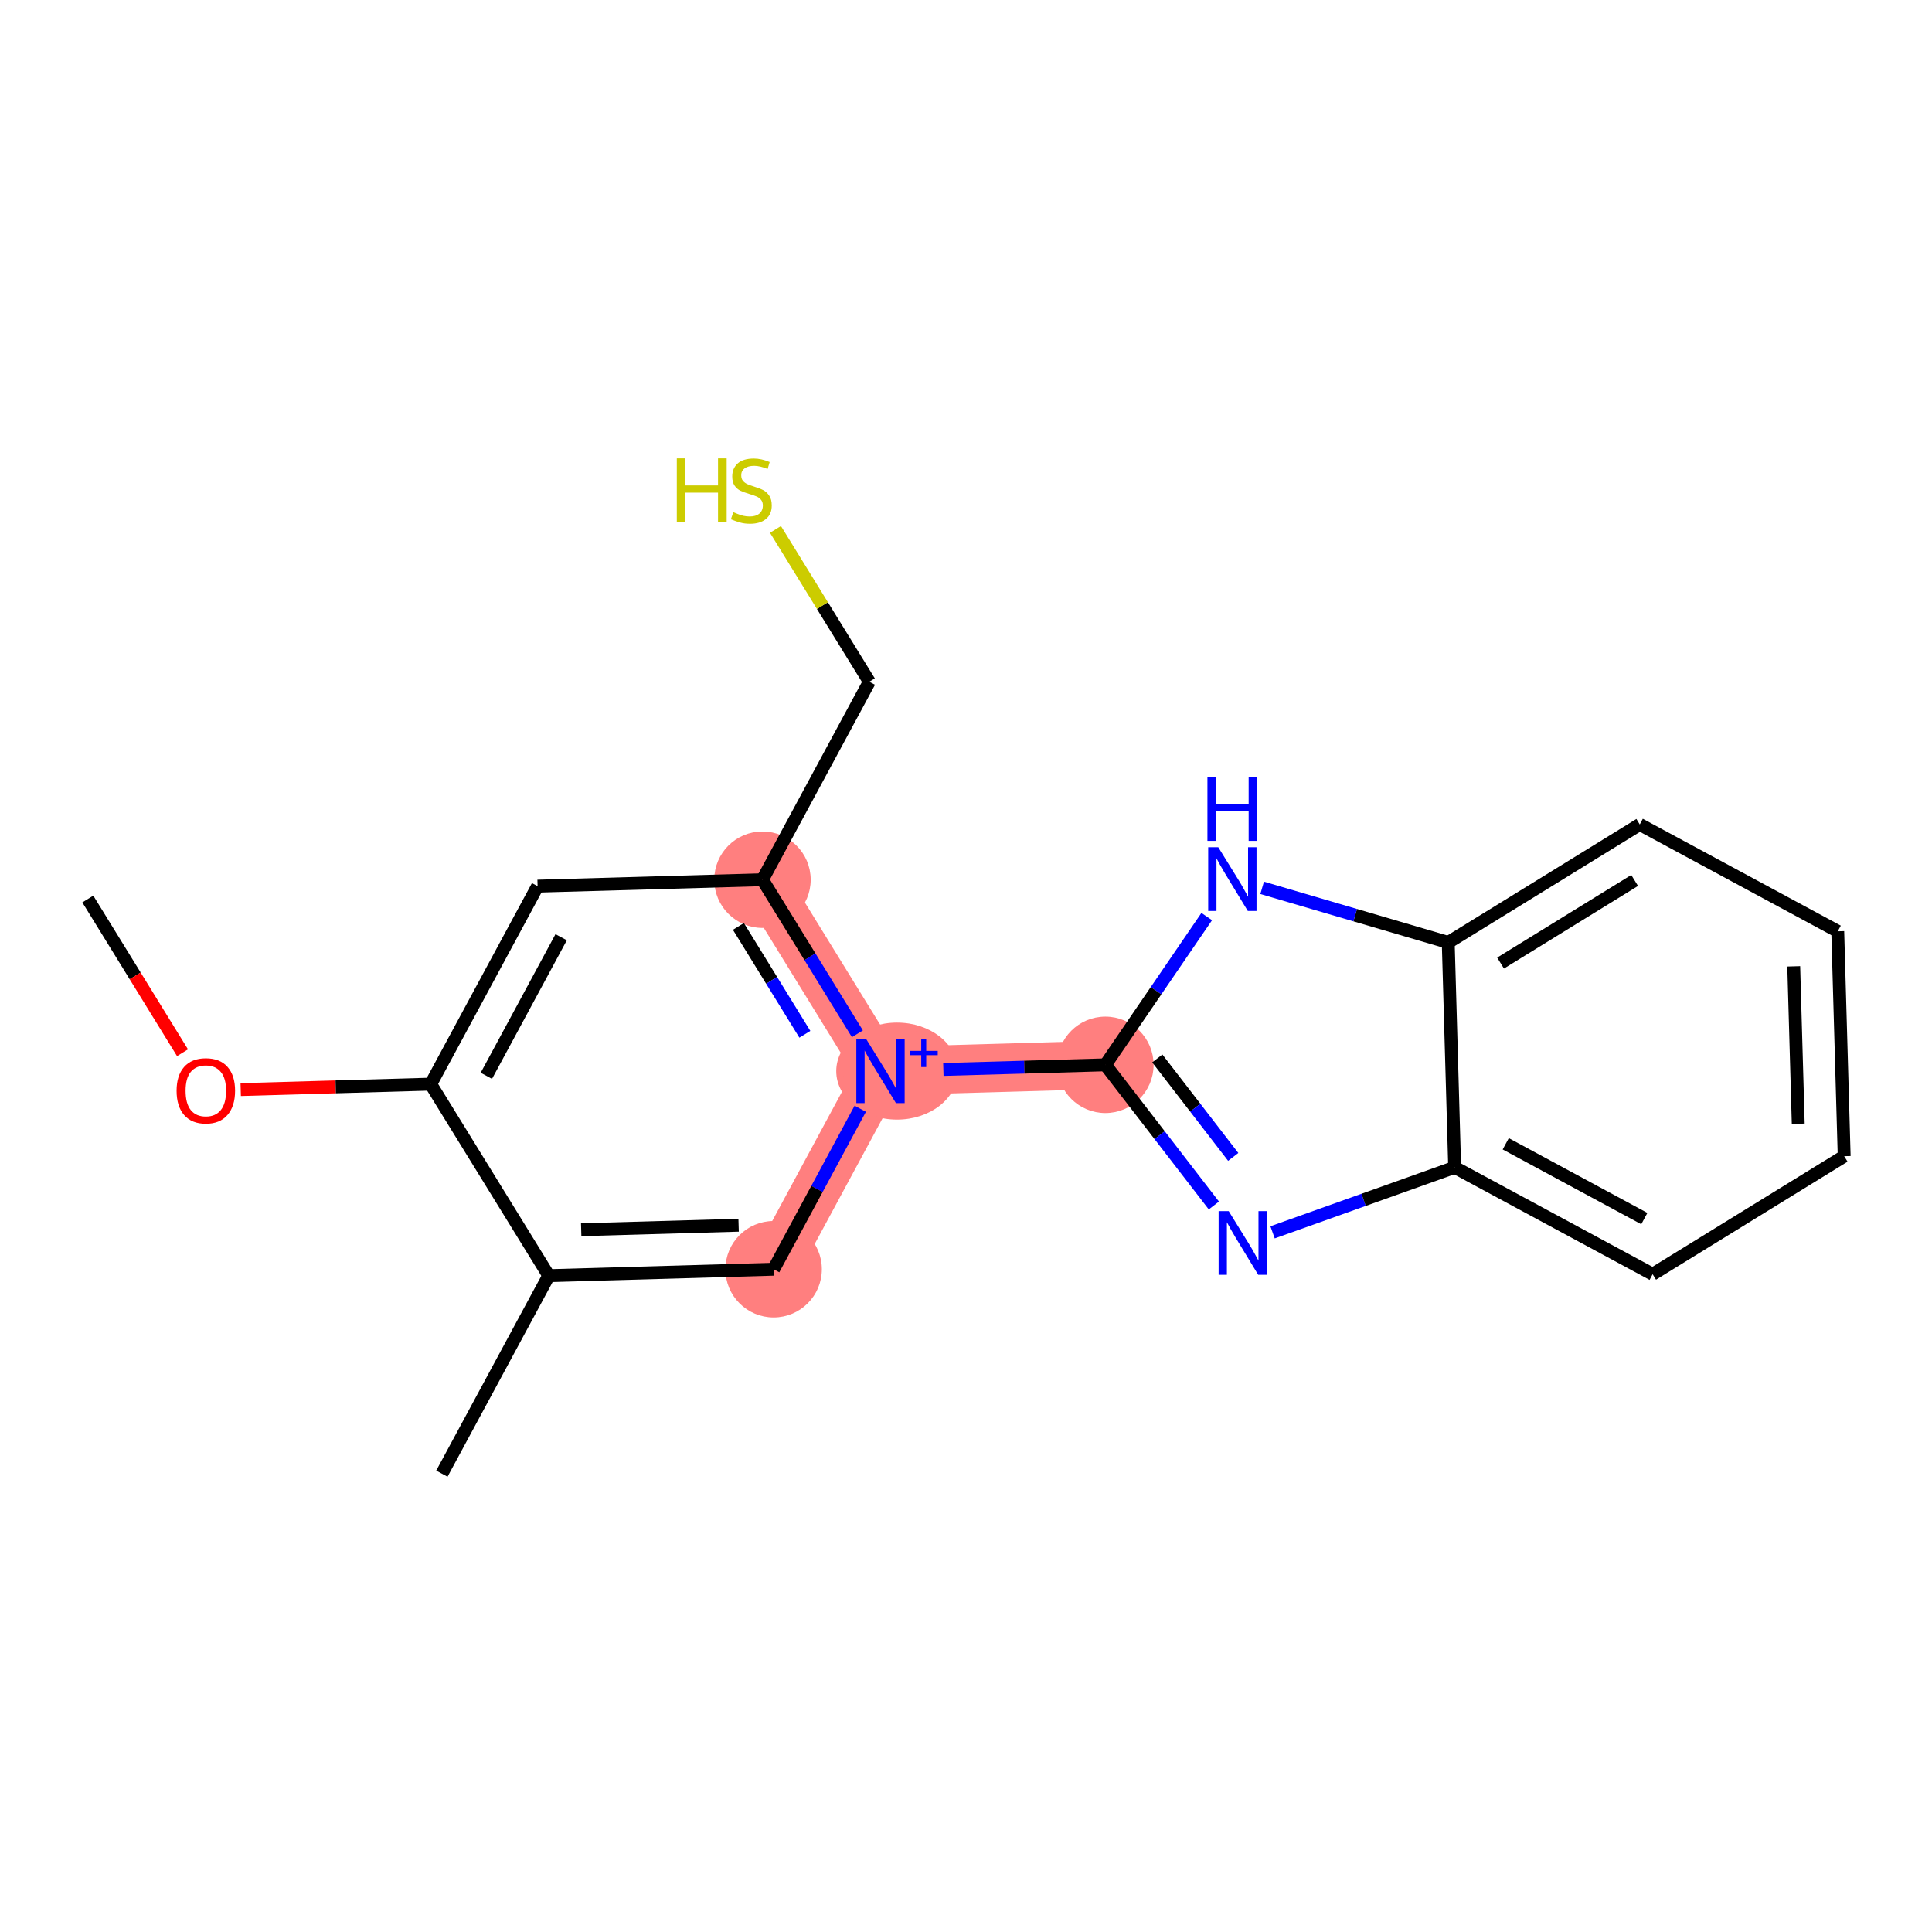 <?xml version='1.0' encoding='iso-8859-1'?>
<svg version='1.1' baseProfile='full'
              xmlns='http://www.w3.org/2000/svg'
                      xmlns:rdkit='http://www.rdkit.org/xml'
                      xmlns:xlink='http://www.w3.org/1999/xlink'
                  xml:space='preserve'
width='300px' height='300px' viewBox='0 0 300 300'>
<!-- END OF HEADER -->
<rect style='opacity:1.0;fill:#FFFFFF;stroke:none' width='300' height='300' x='0' y='0'> </rect>
<rect style='opacity:1.0;fill:#FFFFFF;stroke:none' width='300' height='300' x='0' y='0'> </rect>
<path d='M 118.397,136.603 L 136.723,166.345' style='fill:none;fill-rule:evenodd;stroke:#FF7F7F;stroke-width:7.5px;stroke-linecap:butt;stroke-linejoin:miter;stroke-opacity:1' />
<path d='M 136.723,166.345 L 171.643,165.345' style='fill:none;fill-rule:evenodd;stroke:#FF7F7F;stroke-width:7.5px;stroke-linecap:butt;stroke-linejoin:miter;stroke-opacity:1' />
<path d='M 136.723,166.345 L 120.129,197.086' style='fill:none;fill-rule:evenodd;stroke:#FF7F7F;stroke-width:7.5px;stroke-linecap:butt;stroke-linejoin:miter;stroke-opacity:1' />
<ellipse cx='118.397' cy='136.603' rx='6.987' ry='6.987'  style='fill:#FF7F7F;fill-rule:evenodd;stroke:#FF7F7F;stroke-width:1.0px;stroke-linecap:butt;stroke-linejoin:miter;stroke-opacity:1' />
<ellipse cx='139.292' cy='166.319' rx='8.939' ry='7.032'  style='fill:#FF7F7F;fill-rule:evenodd;stroke:#FF7F7F;stroke-width:1.0px;stroke-linecap:butt;stroke-linejoin:miter;stroke-opacity:1' />
<ellipse cx='171.643' cy='165.345' rx='6.987' ry='6.987'  style='fill:#FF7F7F;fill-rule:evenodd;stroke:#FF7F7F;stroke-width:1.0px;stroke-linecap:butt;stroke-linejoin:miter;stroke-opacity:1' />
<ellipse cx='120.129' cy='197.086' rx='6.987' ry='6.987'  style='fill:#FF7F7F;fill-rule:evenodd;stroke:#FF7F7F;stroke-width:1.0px;stroke-linecap:butt;stroke-linejoin:miter;stroke-opacity:1' />
<path class='bond-0 atom-0 atom-1' d='M 13.636,139.602 L 20.989,151.535' style='fill:none;fill-rule:evenodd;stroke:#000000;stroke-width:2.0px;stroke-linecap:butt;stroke-linejoin:miter;stroke-opacity:1' />
<path class='bond-0 atom-0 atom-1' d='M 20.989,151.535 L 28.342,163.468' style='fill:none;fill-rule:evenodd;stroke:#FF0000;stroke-width:2.0px;stroke-linecap:butt;stroke-linejoin:miter;stroke-opacity:1' />
<path class='bond-1 atom-1 atom-2' d='M 37.377,169.189 L 52.13,168.767' style='fill:none;fill-rule:evenodd;stroke:#FF0000;stroke-width:2.0px;stroke-linecap:butt;stroke-linejoin:miter;stroke-opacity:1' />
<path class='bond-1 atom-1 atom-2' d='M 52.13,168.767 L 66.883,168.344' style='fill:none;fill-rule:evenodd;stroke:#000000;stroke-width:2.0px;stroke-linecap:butt;stroke-linejoin:miter;stroke-opacity:1' />
<path class='bond-2 atom-2 atom-3' d='M 66.883,168.344 L 83.477,137.602' style='fill:none;fill-rule:evenodd;stroke:#000000;stroke-width:2.0px;stroke-linecap:butt;stroke-linejoin:miter;stroke-opacity:1' />
<path class='bond-2 atom-2 atom-3' d='M 75.52,167.052 L 87.136,145.533' style='fill:none;fill-rule:evenodd;stroke:#000000;stroke-width:2.0px;stroke-linecap:butt;stroke-linejoin:miter;stroke-opacity:1' />
<path class='bond-19 atom-18 atom-2' d='M 85.209,198.086 L 66.883,168.344' style='fill:none;fill-rule:evenodd;stroke:#000000;stroke-width:2.0px;stroke-linecap:butt;stroke-linejoin:miter;stroke-opacity:1' />
<path class='bond-3 atom-3 atom-4' d='M 83.477,137.602 L 118.397,136.603' style='fill:none;fill-rule:evenodd;stroke:#000000;stroke-width:2.0px;stroke-linecap:butt;stroke-linejoin:miter;stroke-opacity:1' />
<path class='bond-4 atom-4 atom-5' d='M 118.397,136.603 L 134.991,105.861' style='fill:none;fill-rule:evenodd;stroke:#000000;stroke-width:2.0px;stroke-linecap:butt;stroke-linejoin:miter;stroke-opacity:1' />
<path class='bond-6 atom-4 atom-7' d='M 118.397,136.603 L 125.767,148.564' style='fill:none;fill-rule:evenodd;stroke:#000000;stroke-width:2.0px;stroke-linecap:butt;stroke-linejoin:miter;stroke-opacity:1' />
<path class='bond-6 atom-4 atom-7' d='M 125.767,148.564 L 133.137,160.524' style='fill:none;fill-rule:evenodd;stroke:#0000FF;stroke-width:2.0px;stroke-linecap:butt;stroke-linejoin:miter;stroke-opacity:1' />
<path class='bond-6 atom-4 atom-7' d='M 114.66,143.856 L 119.819,152.229' style='fill:none;fill-rule:evenodd;stroke:#000000;stroke-width:2.0px;stroke-linecap:butt;stroke-linejoin:miter;stroke-opacity:1' />
<path class='bond-6 atom-4 atom-7' d='M 119.819,152.229 L 124.978,160.601' style='fill:none;fill-rule:evenodd;stroke:#0000FF;stroke-width:2.0px;stroke-linecap:butt;stroke-linejoin:miter;stroke-opacity:1' />
<path class='bond-5 atom-5 atom-6' d='M 134.991,105.861 L 127.703,94.033' style='fill:none;fill-rule:evenodd;stroke:#000000;stroke-width:2.0px;stroke-linecap:butt;stroke-linejoin:miter;stroke-opacity:1' />
<path class='bond-5 atom-5 atom-6' d='M 127.703,94.033 L 120.415,82.205' style='fill:none;fill-rule:evenodd;stroke:#CCCC00;stroke-width:2.0px;stroke-linecap:butt;stroke-linejoin:miter;stroke-opacity:1' />
<path class='bond-7 atom-7 atom-8' d='M 146.485,166.065 L 159.064,165.705' style='fill:none;fill-rule:evenodd;stroke:#0000FF;stroke-width:2.0px;stroke-linecap:butt;stroke-linejoin:miter;stroke-opacity:1' />
<path class='bond-7 atom-7 atom-8' d='M 159.064,165.705 L 171.643,165.345' style='fill:none;fill-rule:evenodd;stroke:#000000;stroke-width:2.0px;stroke-linecap:butt;stroke-linejoin:miter;stroke-opacity:1' />
<path class='bond-16 atom-7 atom-17' d='M 133.581,172.165 L 126.855,184.625' style='fill:none;fill-rule:evenodd;stroke:#0000FF;stroke-width:2.0px;stroke-linecap:butt;stroke-linejoin:miter;stroke-opacity:1' />
<path class='bond-16 atom-7 atom-17' d='M 126.855,184.625 L 120.129,197.086' style='fill:none;fill-rule:evenodd;stroke:#000000;stroke-width:2.0px;stroke-linecap:butt;stroke-linejoin:miter;stroke-opacity:1' />
<path class='bond-8 atom-8 atom-9' d='M 171.643,165.345 L 180.066,176.266' style='fill:none;fill-rule:evenodd;stroke:#000000;stroke-width:2.0px;stroke-linecap:butt;stroke-linejoin:miter;stroke-opacity:1' />
<path class='bond-8 atom-8 atom-9' d='M 180.066,176.266 L 188.489,187.188' style='fill:none;fill-rule:evenodd;stroke:#0000FF;stroke-width:2.0px;stroke-linecap:butt;stroke-linejoin:miter;stroke-opacity:1' />
<path class='bond-8 atom-8 atom-9' d='M 179.703,164.354 L 185.599,171.999' style='fill:none;fill-rule:evenodd;stroke:#000000;stroke-width:2.0px;stroke-linecap:butt;stroke-linejoin:miter;stroke-opacity:1' />
<path class='bond-8 atom-8 atom-9' d='M 185.599,171.999 L 191.495,179.645' style='fill:none;fill-rule:evenodd;stroke:#0000FF;stroke-width:2.0px;stroke-linecap:butt;stroke-linejoin:miter;stroke-opacity:1' />
<path class='bond-20 atom-16 atom-8' d='M 187.381,142.326 L 179.512,153.835' style='fill:none;fill-rule:evenodd;stroke:#0000FF;stroke-width:2.0px;stroke-linecap:butt;stroke-linejoin:miter;stroke-opacity:1' />
<path class='bond-20 atom-16 atom-8' d='M 179.512,153.835 L 171.643,165.345' style='fill:none;fill-rule:evenodd;stroke:#000000;stroke-width:2.0px;stroke-linecap:butt;stroke-linejoin:miter;stroke-opacity:1' />
<path class='bond-9 atom-9 atom-10' d='M 197.603,191.357 L 211.742,186.312' style='fill:none;fill-rule:evenodd;stroke:#0000FF;stroke-width:2.0px;stroke-linecap:butt;stroke-linejoin:miter;stroke-opacity:1' />
<path class='bond-9 atom-9 atom-10' d='M 211.742,186.312 L 225.88,181.266' style='fill:none;fill-rule:evenodd;stroke:#000000;stroke-width:2.0px;stroke-linecap:butt;stroke-linejoin:miter;stroke-opacity:1' />
<path class='bond-10 atom-10 atom-11' d='M 225.88,181.266 L 256.622,197.861' style='fill:none;fill-rule:evenodd;stroke:#000000;stroke-width:2.0px;stroke-linecap:butt;stroke-linejoin:miter;stroke-opacity:1' />
<path class='bond-10 atom-10 atom-11' d='M 233.81,177.607 L 255.329,189.223' style='fill:none;fill-rule:evenodd;stroke:#000000;stroke-width:2.0px;stroke-linecap:butt;stroke-linejoin:miter;stroke-opacity:1' />
<path class='bond-21 atom-15 atom-10' d='M 224.88,146.346 L 225.88,181.266' style='fill:none;fill-rule:evenodd;stroke:#000000;stroke-width:2.0px;stroke-linecap:butt;stroke-linejoin:miter;stroke-opacity:1' />
<path class='bond-11 atom-11 atom-12' d='M 256.622,197.861 L 286.364,179.535' style='fill:none;fill-rule:evenodd;stroke:#000000;stroke-width:2.0px;stroke-linecap:butt;stroke-linejoin:miter;stroke-opacity:1' />
<path class='bond-12 atom-12 atom-13' d='M 286.364,179.535 L 285.364,144.614' style='fill:none;fill-rule:evenodd;stroke:#000000;stroke-width:2.0px;stroke-linecap:butt;stroke-linejoin:miter;stroke-opacity:1' />
<path class='bond-12 atom-12 atom-13' d='M 279.23,174.496 L 278.53,150.052' style='fill:none;fill-rule:evenodd;stroke:#000000;stroke-width:2.0px;stroke-linecap:butt;stroke-linejoin:miter;stroke-opacity:1' />
<path class='bond-13 atom-13 atom-14' d='M 285.364,144.614 L 254.622,128.02' style='fill:none;fill-rule:evenodd;stroke:#000000;stroke-width:2.0px;stroke-linecap:butt;stroke-linejoin:miter;stroke-opacity:1' />
<path class='bond-14 atom-14 atom-15' d='M 254.622,128.02 L 224.88,146.346' style='fill:none;fill-rule:evenodd;stroke:#000000;stroke-width:2.0px;stroke-linecap:butt;stroke-linejoin:miter;stroke-opacity:1' />
<path class='bond-14 atom-14 atom-15' d='M 253.826,136.717 L 233.007,149.546' style='fill:none;fill-rule:evenodd;stroke:#000000;stroke-width:2.0px;stroke-linecap:butt;stroke-linejoin:miter;stroke-opacity:1' />
<path class='bond-15 atom-15 atom-16' d='M 224.88,146.346 L 210.433,142.105' style='fill:none;fill-rule:evenodd;stroke:#000000;stroke-width:2.0px;stroke-linecap:butt;stroke-linejoin:miter;stroke-opacity:1' />
<path class='bond-15 atom-15 atom-16' d='M 210.433,142.105 L 195.985,137.864' style='fill:none;fill-rule:evenodd;stroke:#0000FF;stroke-width:2.0px;stroke-linecap:butt;stroke-linejoin:miter;stroke-opacity:1' />
<path class='bond-17 atom-17 atom-18' d='M 120.129,197.086 L 85.209,198.086' style='fill:none;fill-rule:evenodd;stroke:#000000;stroke-width:2.0px;stroke-linecap:butt;stroke-linejoin:miter;stroke-opacity:1' />
<path class='bond-17 atom-17 atom-18' d='M 114.691,190.252 L 90.247,190.952' style='fill:none;fill-rule:evenodd;stroke:#000000;stroke-width:2.0px;stroke-linecap:butt;stroke-linejoin:miter;stroke-opacity:1' />
<path class='bond-18 atom-18 atom-19' d='M 85.209,198.086 L 68.614,228.828' style='fill:none;fill-rule:evenodd;stroke:#000000;stroke-width:2.0px;stroke-linecap:butt;stroke-linejoin:miter;stroke-opacity:1' />
<path  class='atom-1' d='M 27.421 169.372
Q 27.421 166.996, 28.595 165.669
Q 29.768 164.341, 31.962 164.341
Q 34.156 164.341, 35.33 165.669
Q 36.504 166.996, 36.504 169.372
Q 36.504 171.775, 35.316 173.145
Q 34.128 174.5, 31.962 174.5
Q 29.782 174.5, 28.595 173.145
Q 27.421 171.789, 27.421 169.372
M 31.962 173.382
Q 33.471 173.382, 34.282 172.376
Q 35.106 171.356, 35.106 169.372
Q 35.106 167.43, 34.282 166.451
Q 33.471 165.459, 31.962 165.459
Q 30.453 165.459, 29.629 166.437
Q 28.818 167.416, 28.818 169.372
Q 28.818 171.37, 29.629 172.376
Q 30.453 173.382, 31.962 173.382
' fill='#FF0000'/>
<path  class='atom-6' d='M 105.095 71.172
L 106.437 71.172
L 106.437 75.378
L 111.495 75.378
L 111.495 71.172
L 112.837 71.172
L 112.837 81.066
L 111.495 81.066
L 111.495 76.496
L 106.437 76.496
L 106.437 81.066
L 105.095 81.066
L 105.095 71.172
' fill='#CCCC00'/>
<path  class='atom-6' d='M 113.871 79.529
Q 113.982 79.57, 114.444 79.766
Q 114.905 79.962, 115.408 80.088
Q 115.925 80.199, 116.428 80.199
Q 117.364 80.199, 117.909 79.752
Q 118.454 79.291, 118.454 78.495
Q 118.454 77.95, 118.175 77.614
Q 117.909 77.279, 117.49 77.097
Q 117.071 76.915, 116.372 76.706
Q 115.492 76.44, 114.961 76.189
Q 114.444 75.937, 114.066 75.406
Q 113.703 74.875, 113.703 73.981
Q 113.703 72.737, 114.541 71.969
Q 115.394 71.2, 117.071 71.2
Q 118.216 71.2, 119.516 71.745
L 119.195 72.821
Q 118.007 72.332, 117.113 72.332
Q 116.148 72.332, 115.617 72.737
Q 115.086 73.129, 115.1 73.813
Q 115.1 74.344, 115.366 74.666
Q 115.645 74.987, 116.037 75.169
Q 116.442 75.35, 117.113 75.56
Q 118.007 75.84, 118.538 76.119
Q 119.069 76.398, 119.446 76.971
Q 119.837 77.53, 119.837 78.495
Q 119.837 79.864, 118.915 80.605
Q 118.007 81.331, 116.484 81.331
Q 115.603 81.331, 114.933 81.136
Q 114.276 80.954, 113.493 80.632
L 113.871 79.529
' fill='#CCCC00'/>
<path  class='atom-7' d='M 134.536 161.398
L 137.778 166.638
Q 138.1 167.155, 138.617 168.091
Q 139.134 169.027, 139.162 169.083
L 139.162 161.398
L 140.475 161.398
L 140.475 171.291
L 139.12 171.291
L 135.64 165.562
Q 135.235 164.891, 134.802 164.123
Q 134.382 163.354, 134.257 163.117
L 134.257 171.291
L 132.971 171.291
L 132.971 161.398
L 134.536 161.398
' fill='#0000FF'/>
<path  class='atom-7' d='M 141.305 163.181
L 143.048 163.181
L 143.048 161.346
L 143.823 161.346
L 143.823 163.181
L 145.612 163.181
L 145.612 163.845
L 143.823 163.845
L 143.823 165.69
L 143.048 165.69
L 143.048 163.845
L 141.305 163.845
L 141.305 163.181
' fill='#0000FF'/>
<path  class='atom-9' d='M 190.791 188.061
L 194.033 193.302
Q 194.354 193.819, 194.871 194.755
Q 195.388 195.691, 195.416 195.747
L 195.416 188.061
L 196.73 188.061
L 196.73 197.955
L 195.374 197.955
L 191.895 192.226
Q 191.49 191.555, 191.056 190.786
Q 190.637 190.018, 190.511 189.78
L 190.511 197.955
L 189.226 197.955
L 189.226 188.061
L 190.791 188.061
' fill='#0000FF'/>
<path  class='atom-16' d='M 189.173 131.559
L 192.415 136.799
Q 192.737 137.316, 193.254 138.253
Q 193.771 139.189, 193.799 139.245
L 193.799 131.559
L 195.112 131.559
L 195.112 141.453
L 193.757 141.453
L 190.277 135.723
Q 189.872 135.053, 189.439 134.284
Q 189.019 133.516, 188.894 133.278
L 188.894 141.453
L 187.608 141.453
L 187.608 131.559
L 189.173 131.559
' fill='#0000FF'/>
<path  class='atom-16' d='M 187.489 120.676
L 188.831 120.676
L 188.831 124.883
L 193.889 124.883
L 193.889 120.676
L 195.231 120.676
L 195.231 130.57
L 193.889 130.57
L 193.889 126
L 188.831 126
L 188.831 130.57
L 187.489 130.57
L 187.489 120.676
' fill='#0000FF'/>
</svg>
